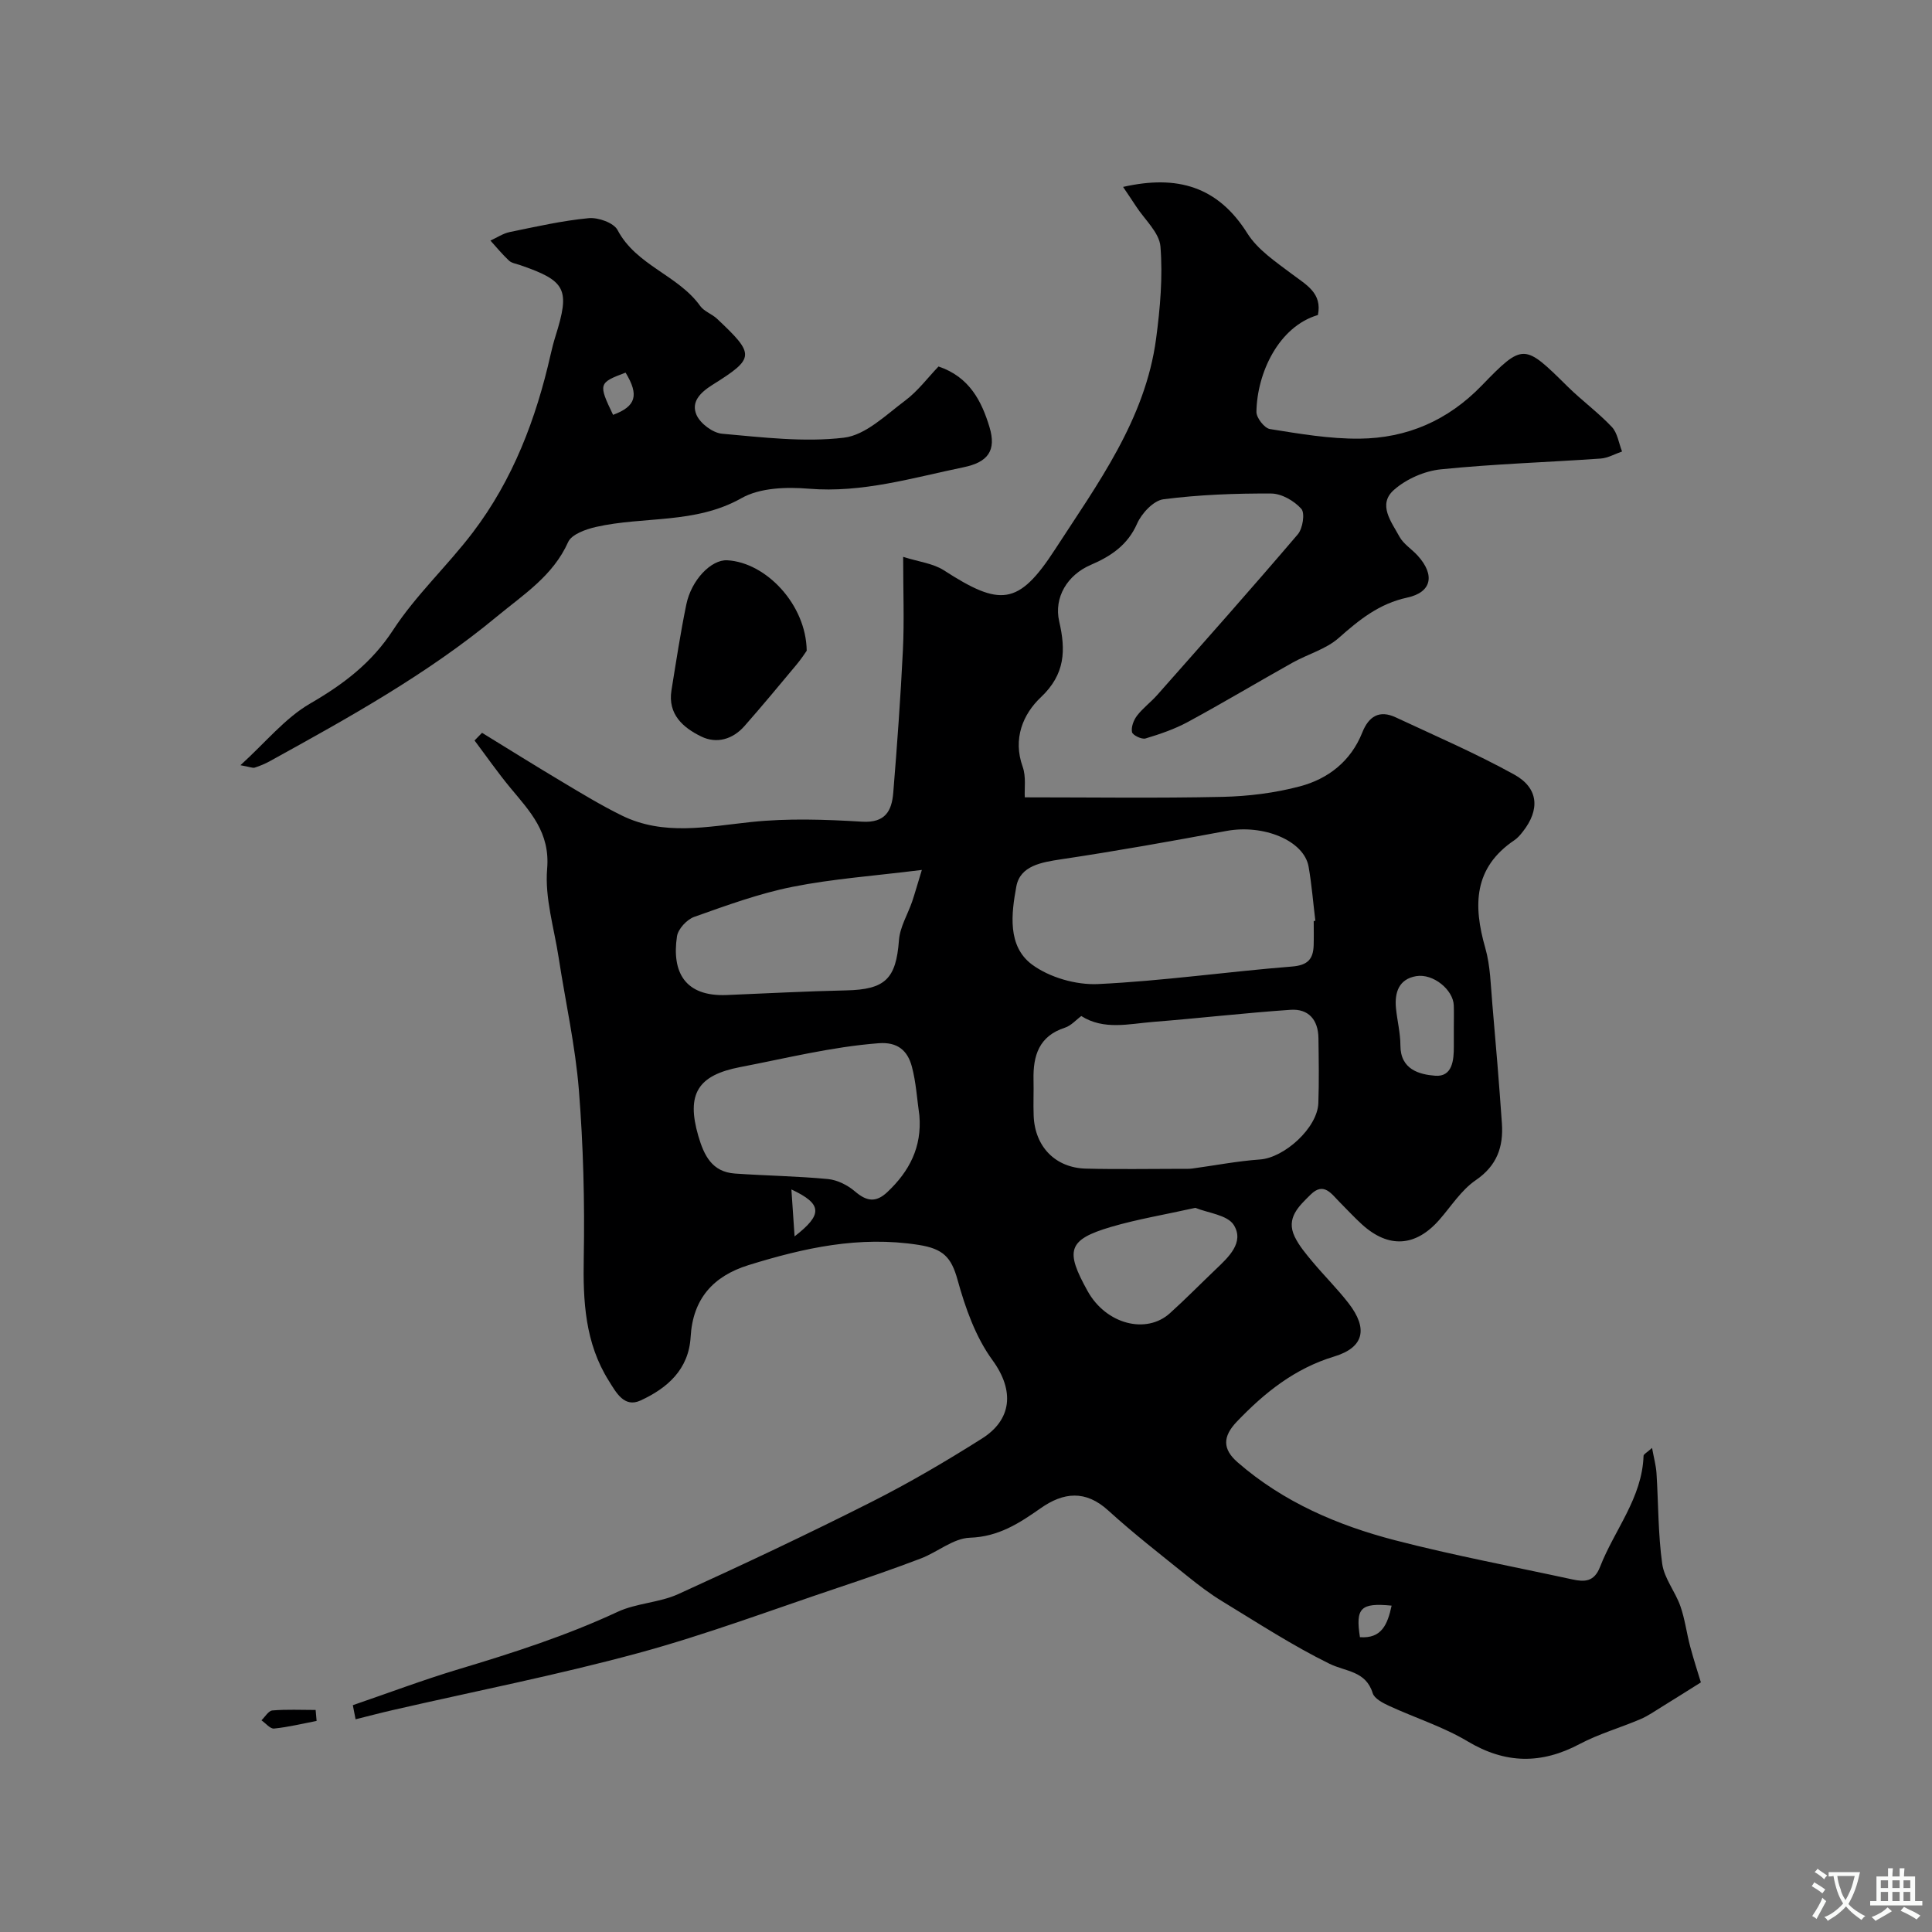 <svg enable-background="new 0 0 400 400" viewBox="0 0 400 400" xmlns="http://www.w3.org/2000/svg"><rect x="0" y="0" width="400" height="400" fill="#808080" stroke="none"/><g fill="#000001"><path d="m73.05 353.04c7.3-2.5 14.53-5.23 21.91-7.45 11.19-3.36 22.27-6.92 32.9-11.87 3.91-1.82 8.63-1.89 12.57-3.68 13.43-6.11 26.79-12.41 39.96-19.06 7.85-3.96 15.47-8.44 22.91-13.14 6.14-3.87 6.84-9.85 2.17-16.25-3.49-4.78-5.62-10.83-7.22-16.62-1.29-4.66-2.96-6.43-8.07-7.23-12.29-1.92-23.73.63-35.21 4.19-7.37 2.29-11.53 7.03-11.98 14.85-.39 6.78-4.86 10.64-10.38 13.18-3.38 1.55-5.05-1.66-6.57-4.09-4.91-7.82-5.35-16.44-5.18-25.42.21-11.59-.09-23.24-1.01-34.79-.74-9.17-2.78-18.24-4.18-27.36-.94-6.14-2.9-12.39-2.39-18.43.64-7.53-3.53-11.84-7.59-16.73-2.62-3.16-4.97-6.54-7.44-9.83.52-.53 1.03-1.06 1.55-1.59 5.54 3.4 11.05 6.85 16.64 10.18 4.03 2.41 8.06 4.86 12.27 6.93 8.7 4.28 17.71 2.32 26.8 1.36 7.58-.8 15.34-.53 22.97-.07 4.84.29 6.15-2.25 6.46-6 .8-9.85 1.52-19.71 2-29.58.29-5.97.05-11.96.05-19.25 3.25 1.03 6.19 1.35 8.42 2.78 11.62 7.5 15.42 7.4 23-4.28 8.81-13.59 18.72-26.92 20.95-43.69.84-6.3 1.4-12.76.9-19.05-.23-2.9-3.28-5.59-5.07-8.36-.82-1.27-1.68-2.51-2.67-3.99 11.28-2.56 19.65-.06 25.73 9.61 2.15 3.42 5.93 5.93 9.26 8.45 2.94 2.22 6.27 3.91 5.35 8.46-8.11 2.38-12.61 11.98-12.73 20.06-.02 1.22 1.66 3.37 2.79 3.55 6.14.98 12.37 2.05 18.55 1.99 9.8-.1 18.27-3.73 25.3-10.99 8.63-8.91 8.81-8.66 17.81.22 2.93 2.89 6.31 5.35 9.13 8.34 1.18 1.25 1.44 3.37 2.12 5.09-1.48.5-2.93 1.35-4.43 1.46-11.03.77-22.1 1.11-33.08 2.23-3.39.34-7.16 2-9.71 4.25-3.45 3.03-.52 6.64 1.12 9.67.84 1.55 2.56 2.59 3.79 3.95 3.62 4 2.93 7.59-2.19 8.69-5.8 1.25-9.91 4.59-14.16 8.35-2.64 2.34-6.42 3.35-9.59 5.13-7.23 4.05-14.34 8.3-21.62 12.25-2.75 1.49-5.79 2.53-8.79 3.43-.79.24-2.67-.68-2.8-1.31-.21-1.05.34-2.5 1.05-3.42 1.21-1.57 2.86-2.79 4.18-4.28 9.76-11.04 19.54-22.05 29.1-33.26 1.02-1.2 1.52-4.39.72-5.28-1.48-1.65-4.08-3.15-6.23-3.16-7.44-.04-14.94.24-22.31 1.19-2.05.26-4.51 2.9-5.45 5.03-1.97 4.49-5.49 6.79-9.59 8.55-4.85 2.08-7.69 6.74-6.54 11.73 1.37 5.92 1.27 10.89-3.79 15.67-3.7 3.49-5.86 8.59-3.78 14.39.74 2.06.34 4.53.44 6.34 13.85 0 27.41.2 40.96-.1 5.35-.12 10.82-.8 15.99-2.17 5.86-1.55 10.56-5.21 12.92-11.14 1.34-3.37 3.54-4.74 6.95-3.14 8.22 3.84 16.58 7.45 24.51 11.83 5.08 2.8 5.36 7.29 1.78 11.83-.51.65-1.07 1.32-1.75 1.77-8.46 5.71-8.54 13.51-6.02 22.3 1.07 3.73 1.12 7.78 1.47 11.7.72 8.19 1.4 16.39 1.97 24.59.34 4.86-.99 8.78-5.43 11.81-2.97 2.03-5.05 5.36-7.49 8.15-4.91 5.63-10.52 6.01-16.04 1-1.6-1.45-3.07-3.06-4.6-4.59-1.71-1.7-3.3-4.31-6.04-1.59-2.38 2.36-5.18 4.83-3.29 8.73.91 1.88 2.33 3.55 3.68 5.17 2.43 2.91 5.14 5.59 7.46 8.58 4.1 5.3 3.2 9.17-2.97 11.04-8.18 2.48-14.41 7.48-20.16 13.49-2.95 3.09-2.98 5.68.16 8.41 9.46 8.24 20.71 13.06 32.62 16.15 12.12 3.14 24.45 5.44 36.69 8.1 2.54.55 4.52.52 5.73-2.59 2.98-7.67 8.72-14.25 9.01-23 .01-.34.68-.66 1.76-1.63.38 2.09.82 3.65.92 5.23.4 6.25.32 12.56 1.18 18.74.42 3.05 2.72 5.79 3.77 8.8.95 2.71 1.29 5.62 2.04 8.4.74 2.77 1.63 5.49 2.2 7.37-3.19 2-5.55 3.5-7.93 4.96-1.52.93-2.99 1.98-4.62 2.67-4.15 1.77-8.56 3.02-12.53 5.12-7.95 4.22-15.37 4.14-23.21-.54-5.07-3.03-10.85-4.85-16.25-7.34-1.3-.6-3.06-1.51-3.41-2.64-1.43-4.64-5.57-4.43-8.95-6.09-7.67-3.77-14.88-8.48-22.2-12.93-2.5-1.52-4.86-3.31-7.15-5.16-5.54-4.47-11.18-8.84-16.44-13.63-4.73-4.32-9.31-3.77-14-.48-4.46 3.13-8.73 5.91-14.66 6.11-3.43.12-6.7 2.98-10.16 4.3-5.59 2.13-11.25 4.08-16.92 5.98-13.84 4.63-27.54 9.79-41.61 13.61-16.76 4.55-33.84 7.9-50.77 11.79-2.58.59-5.15 1.27-7.72 1.91-.18-.98-.37-1.95-.57-2.92zm150.82-142.68c-1.08.79-2.11 2-3.39 2.41-5.38 1.74-6.61 5.8-6.5 10.77.06 2.49-.07 4.99.03 7.48.24 6.37 4.48 10.77 10.81 10.93 6.68.17 13.37.04 20.05.04.66 0 1.34.03 1.99-.06 4.66-.63 9.31-1.54 13.99-1.87 5.05-.35 11.91-6.54 12.1-11.67.16-4.48.08-8.98.02-13.47-.05-3.76-2.04-6.11-5.78-5.85-9.48.65-18.94 1.75-28.42 2.5-5.03.4-10.22 1.76-14.9-1.21zm48.12-19.67c.11-.02.23-.03.34-.05-.46-3.74-.75-7.51-1.4-11.21-.96-5.42-9.36-8.82-17.02-7.39-11.36 2.12-22.73 4.15-34.16 5.86-4.14.62-8.54 1.34-9.33 5.64-1.03 5.57-1.89 12.35 3.25 16.16 3.63 2.68 9.12 4.25 13.66 4.04 13.41-.64 26.76-2.56 40.17-3.63 3.27-.26 4.39-1.55 4.48-4.42.05-1.67.01-3.33.01-5zm-81.64 40.28c-.49-3.39-.68-6.86-1.56-10.15-.87-3.25-2.89-5.14-6.89-4.83-9.73.75-19.13 3.11-28.66 4.94-8.73 1.68-11.2 5.53-8.66 14.26 1.19 4.07 2.85 7.45 7.58 7.78 6.41.45 12.86.53 19.26 1.14 1.95.19 4.07 1.26 5.58 2.55 2.39 2.05 4.31 2.41 6.71.15 4.58-4.31 7.18-9.33 6.64-15.84zm.51-50.86c-10.01 1.25-18.5 1.84-26.79 3.5-6.92 1.38-13.65 3.85-20.34 6.22-1.52.54-3.35 2.51-3.57 4.04-1.1 7.35 1.6 12.49 10.28 12.14 8.24-.33 16.47-.79 24.71-.96 8.14-.17 10.37-2.39 10.97-10.39.2-2.73 1.82-5.35 2.74-8.03.55-1.64 1.01-3.3 2-6.52zm56.63 69.96c-6.39 1.42-12.01 2.35-17.43 3.94-9.1 2.67-9.5 4.97-4.89 13.28 3.84 6.92 12.15 8.99 17.01 4.63 3.26-2.93 6.33-6.07 9.5-9.09 2.68-2.55 5.98-5.59 3.78-9.18-1.3-2.12-5.4-2.52-7.97-3.58zm53.51-37.43c0-1.49.04-2.98-.01-4.47-.1-3.23-4.25-6.66-7.78-6.07-3.59.61-4.5 3.37-4.19 6.62.25 2.58.92 5.15.92 7.73 0 5 3.95 6.02 7.21 6.27 3.54.27 3.87-3.2 3.85-6.11-.01-1.32 0-2.64 0-3.97zm-12.88 119.79c-6.43-.63-7.5.49-6.56 6.53 4.48.33 5.71-2.6 6.56-6.53zm-124.27-86.17c.25 3.71.42 6.22.66 9.72 5.85-4.53 5.79-6.7-.66-9.72z"/><path d="m194.31 75.88c6.39 2.14 8.93 7.18 10.55 12.53 1.47 4.88-.3 7.28-5.36 8.33-10.57 2.18-20.96 5.36-32.06 4.44-4.61-.38-10.09-.21-13.91 1.95-9.6 5.42-20.19 3.71-30.15 5.97-2.1.48-5.03 1.52-5.75 3.12-3.13 7-9.24 10.86-14.75 15.42-14.42 11.95-30.71 20.96-47.01 29.95-.99.55-2.06.99-3.14 1.34-.41.13-.94-.14-2.95-.5 5.23-4.75 9.24-9.76 14.42-12.76 6.89-4 12.7-8.36 17.18-15.22 4.72-7.24 11.25-13.29 16.51-20.21 8.31-10.93 13.1-23.52 16.11-36.84.29-1.27.61-2.53 1-3.77 3.07-9.77 2.22-11.47-7.39-14.77-.77-.26-1.69-.39-2.24-.91-1.37-1.28-2.57-2.75-3.83-4.14 1.33-.61 2.61-1.48 4.01-1.77 5.42-1.11 10.84-2.35 16.33-2.87 1.96-.19 5.19.95 5.98 2.46 3.88 7.36 12.52 9.3 17.11 15.72.81 1.13 2.43 1.65 3.49 2.65 7.86 7.41 7.9 8.13-.94 13.67-2.63 1.65-4.47 3.59-3.31 6.24.79 1.79 3.37 3.72 5.3 3.89 8.39.74 16.95 1.8 25.21.82 4.49-.53 8.69-4.7 12.68-7.68 2.64-1.97 4.67-4.73 6.91-7.06zm-64.79 1.27c-5.61 2.1-5.67 2.32-2.59 8.74 4.74-1.75 5.43-4.07 2.59-8.74z"/><path d="m167.02 134.73c-.24.34-1.1 1.67-2.11 2.88-3.56 4.27-7.11 8.55-10.79 12.73-2.42 2.74-5.75 3.7-8.93 2.15-3.74-1.82-6.97-4.59-6.17-9.57.96-5.93 1.86-11.87 3.07-17.75 1.05-5.13 5.17-9.34 8.47-9.17 8.03.43 16.35 9.17 16.46 18.73z"/><path d="m65.55 356.3c-2.93.56-5.85 1.28-8.81 1.58-.8.08-1.73-1.1-2.61-1.71.75-.71 1.45-1.97 2.26-2.04 2.97-.25 5.97-.1 8.96-.1.07.76.14 1.52.2 2.27z"/></g><path d="m377.9 391.2c-.2.3-.4.5-.6.8-.7-.6-1.4-1-2.2-1.5.2-.3.4-.5.5-.8.6.4 1.4.8 2.3 1.5zm-1.8 6.1c-.2-.2-.5-.4-.9-.6.4-.6.8-1.2 1.2-1.9s.7-1.3.9-1.9c.3.3.5.5.8.7-.7 1.3-1.4 2.6-2 3.7zm2.2-9c-.3.3-.5.5-.6.8-.6-.6-1.3-1.1-2-1.5.3-.3.5-.5.6-.7.6.5 1.3.9 2 1.4zm.3.2v-.9h2 4.5c-.3 1.3-.6 2.5-1 3.6s-.9 2.1-1.4 3c.4.5 1 1 1.6 1.4s1.2.8 1.9 1.1c-.3.2-.5.4-.8.8-.4-.3-1-.7-1.6-1.2s-1.2-1.1-1.6-1.6c-.5.6-1.1 1.1-1.7 1.6s-1.4.9-2.1 1.4c-.1-.3-.3-.5-.7-.8.6-.2 1.2-.5 1.9-1s1.4-1.1 2-1.8c-.5-.8-.9-1.6-1.2-2.5s-.6-2-.8-3.2c-.4.1-.7.1-1 .1zm2.5 2.7c.2 1 .7 1.7 1 2.2.3-.5.6-1.1 1-2s.6-1.9.9-3h-3.2-.4c.1.9.3 1.8.7 2.8z" fill="#fafbfa"/><path d="m396.5 388.5v1.5 3.6h1.5v.9c-.4 0-1 0-1.7 0h-7.9c-.5 0-.9 0-1.2 0v-.9h1.3v-3.5c0-.7 0-1.2 0-1.6h2.4c0-.8 0-1.4 0-1.7h1c0 .3-.1.8-.1 1.7h1.5c0-.8 0-1.4 0-1.7h1c0 .3-.1.9-.1 1.7zm-8.2 9.2c-.2-.3-.5-.5-.8-.8.8-.3 1.4-.6 1.9-.9s1-.7 1.4-1.1c.3.3.6.5.9.8-1.6 1-2.8 1.6-3.4 2zm2.6-6.8v-1.6h-1.5v1.6zm0 2.7v-1.9h-1.5v1.9zm2.4-2.7v-1.6h-1.5v1.6zm0 2.7v-1.9h-1.5v1.9zm.2 2 .7-.8c.4.2.9.5 1.6.8s1.3.7 1.8 1c-.3.3-.5.5-.8.8-.4-.3-1.5-1-3.3-1.8zm2-4.7v-1.6h-1.4v1.6zm0 2.7v-1.9h-1.4v1.9z" fill="#fafbfa"/></svg>